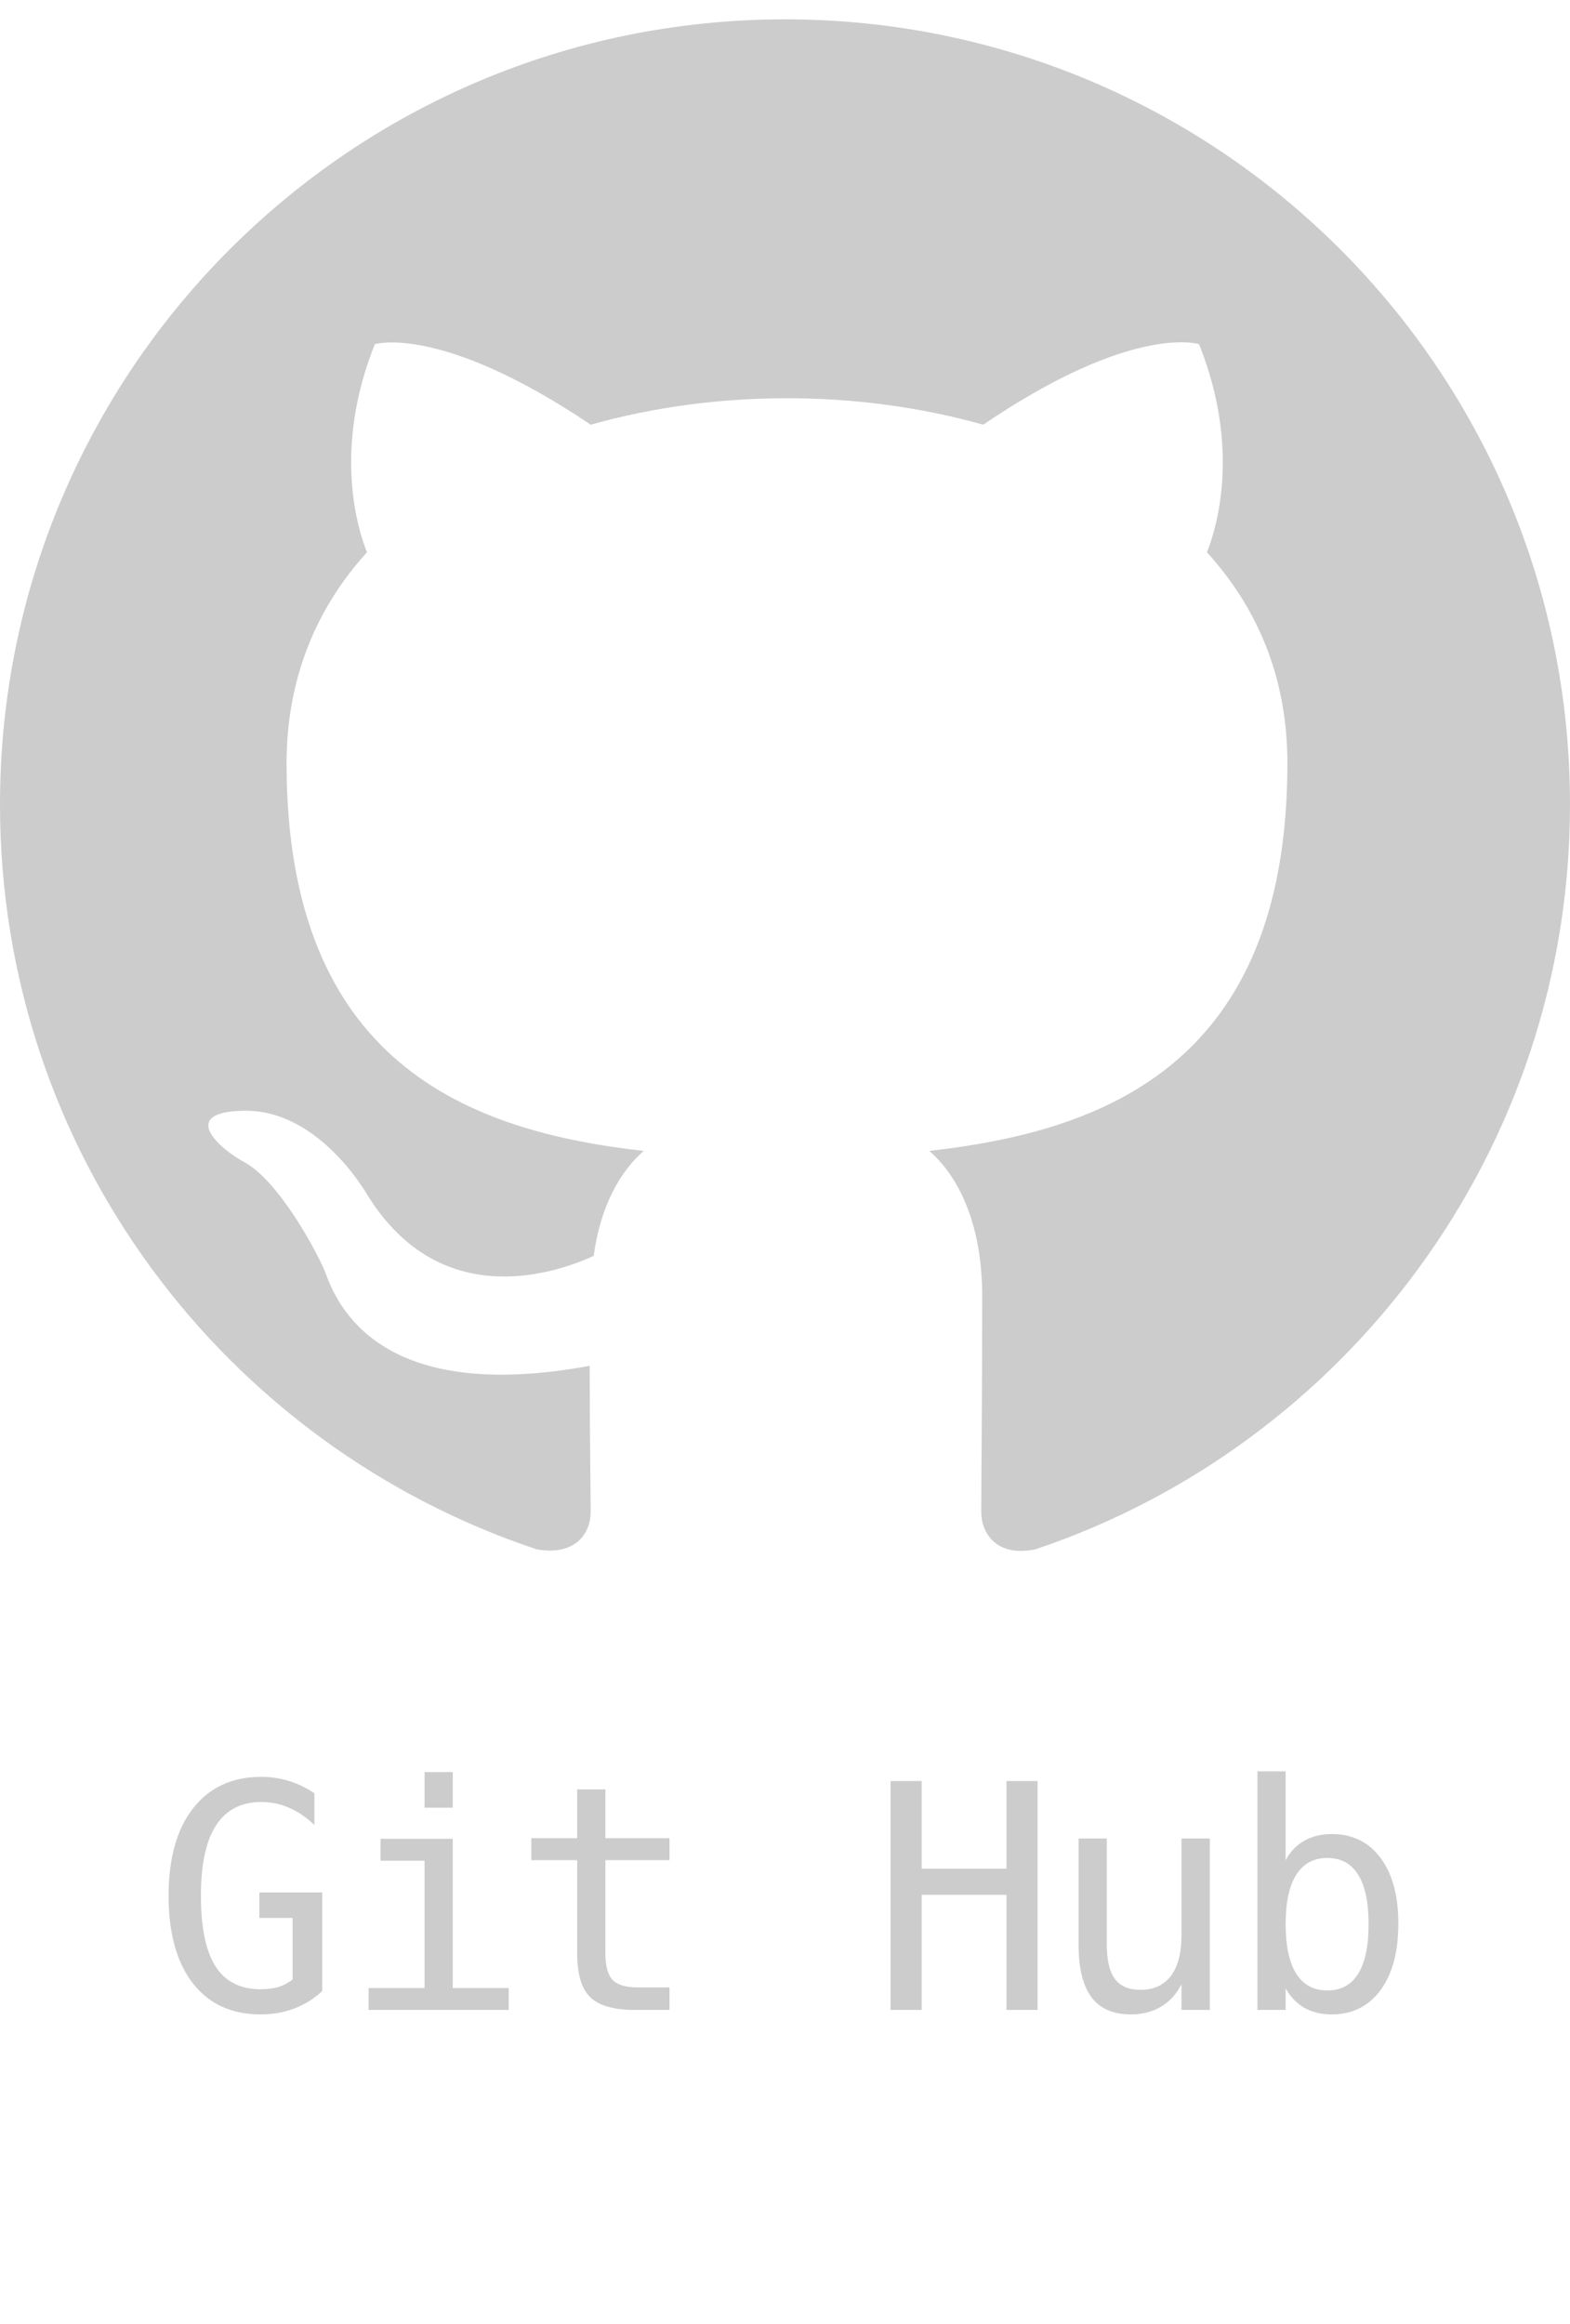 <?xml version="1.0" encoding="UTF-8"?> <svg xmlns="http://www.w3.org/2000/svg" width="50" height="74" viewBox="0 0 50 74" fill="none"><path d="M25 0.616C11.187 0.616 0 11.803 0 25.616C0 36.679 7.157 46.023 17.093 49.334C18.343 49.553 18.811 48.803 18.811 48.147C18.811 47.553 18.78 45.586 18.78 43.49C12.5 44.647 10.876 41.96 10.376 40.556C10.094 39.836 8.876 37.617 7.811 37.023C6.937 36.553 5.687 35.397 7.78 35.367C9.75 35.336 11.156 37.179 11.626 37.929C13.876 41.712 17.47 40.647 18.907 39.99C19.124 38.367 19.78 37.273 20.5 36.647C14.937 36.023 9.126 33.867 9.126 24.303C9.126 21.586 10.094 19.336 11.687 17.586C11.437 16.96 10.563 14.397 11.937 10.96C11.937 10.96 14.03 10.303 18.813 13.523C20.813 12.96 22.937 12.68 25.063 12.68C27.187 12.68 29.313 12.962 31.313 13.523C36.096 10.273 38.187 10.96 38.187 10.96C39.563 14.397 38.687 16.96 38.437 17.586C40.03 19.336 41 21.553 41 24.303C41 33.897 35.157 36.021 29.593 36.647C30.5 37.429 31.28 38.929 31.28 41.273C31.28 44.617 31.25 47.303 31.25 48.147C31.25 48.803 31.72 49.586 32.967 49.336C42.846 46.023 50 36.647 50 25.616C50 11.803 38.813 0.616 25 0.616Z" fill="#CCCCCC"></path><path d="M10.262 63.399C9.998 63.644 9.7 63.829 9.368 63.956C9.039 64.08 8.683 64.142 8.299 64.142C7.374 64.142 6.655 63.811 6.141 63.15C5.626 62.486 5.369 61.557 5.369 60.362C5.369 59.171 5.63 58.243 6.15 57.579C6.671 56.912 7.396 56.578 8.323 56.578C8.629 56.578 8.922 56.622 9.202 56.71C9.482 56.795 9.752 56.925 10.013 57.101V58.111C9.749 57.861 9.479 57.677 9.202 57.56C8.925 57.439 8.633 57.379 8.323 57.379C7.682 57.379 7.2 57.628 6.878 58.126C6.559 58.621 6.399 59.366 6.399 60.362C6.399 61.375 6.554 62.125 6.863 62.613C7.176 63.098 7.654 63.341 8.299 63.341C8.517 63.341 8.707 63.316 8.87 63.268C9.036 63.215 9.186 63.136 9.319 63.028V61.07H8.26V60.26H10.262V63.399ZM12.12 58.551H14.419V63.302H16.201V64H11.739V63.302H13.521V59.249H12.12V58.551ZM13.521 56.427H14.419V57.56H13.521V56.427ZM19.28 56.978V58.531H21.321V59.23H19.28V62.198C19.28 62.602 19.357 62.883 19.509 63.043C19.662 63.203 19.929 63.282 20.31 63.282H21.321V64H20.222C19.549 64 19.073 63.865 18.797 63.595C18.52 63.325 18.381 62.859 18.381 62.198V59.23H16.922V58.531H18.381V56.978H19.28ZM28.362 56.71H29.353V59.503H32.053V56.71H33.044V64H32.053V60.333H29.353V64H28.362V56.71ZM34.35 61.93V58.541H35.249V61.93C35.249 62.421 35.335 62.783 35.508 63.014C35.683 63.245 35.953 63.36 36.318 63.36C36.741 63.36 37.065 63.212 37.29 62.916C37.514 62.617 37.627 62.188 37.627 61.632V58.541H38.53V64H37.627V63.18C37.467 63.495 37.249 63.735 36.972 63.898C36.699 64.06 36.378 64.142 36.01 64.142C35.45 64.142 35.034 63.959 34.76 63.595C34.487 63.227 34.35 62.672 34.35 61.93ZM43.586 61.27C43.586 60.574 43.475 60.048 43.254 59.693C43.032 59.339 42.705 59.161 42.272 59.161C41.836 59.161 41.506 59.34 41.281 59.698C41.057 60.053 40.944 60.577 40.944 61.27C40.944 61.961 41.057 62.485 41.281 62.843C41.506 63.201 41.836 63.38 42.272 63.38C42.705 63.38 43.032 63.203 43.254 62.848C43.475 62.493 43.586 61.967 43.586 61.27ZM40.944 59.23C41.087 58.963 41.285 58.758 41.535 58.614C41.789 58.471 42.082 58.399 42.414 58.399C43.072 58.399 43.589 58.653 43.967 59.161C44.344 59.666 44.533 60.362 44.533 61.251C44.533 62.153 44.343 62.861 43.962 63.375C43.584 63.886 43.065 64.142 42.404 64.142C42.079 64.142 41.791 64.072 41.54 63.932C41.293 63.788 41.094 63.582 40.944 63.312V64H40.046V56.402H40.944V59.23Z" fill="#CCCCCC"></path></svg> 